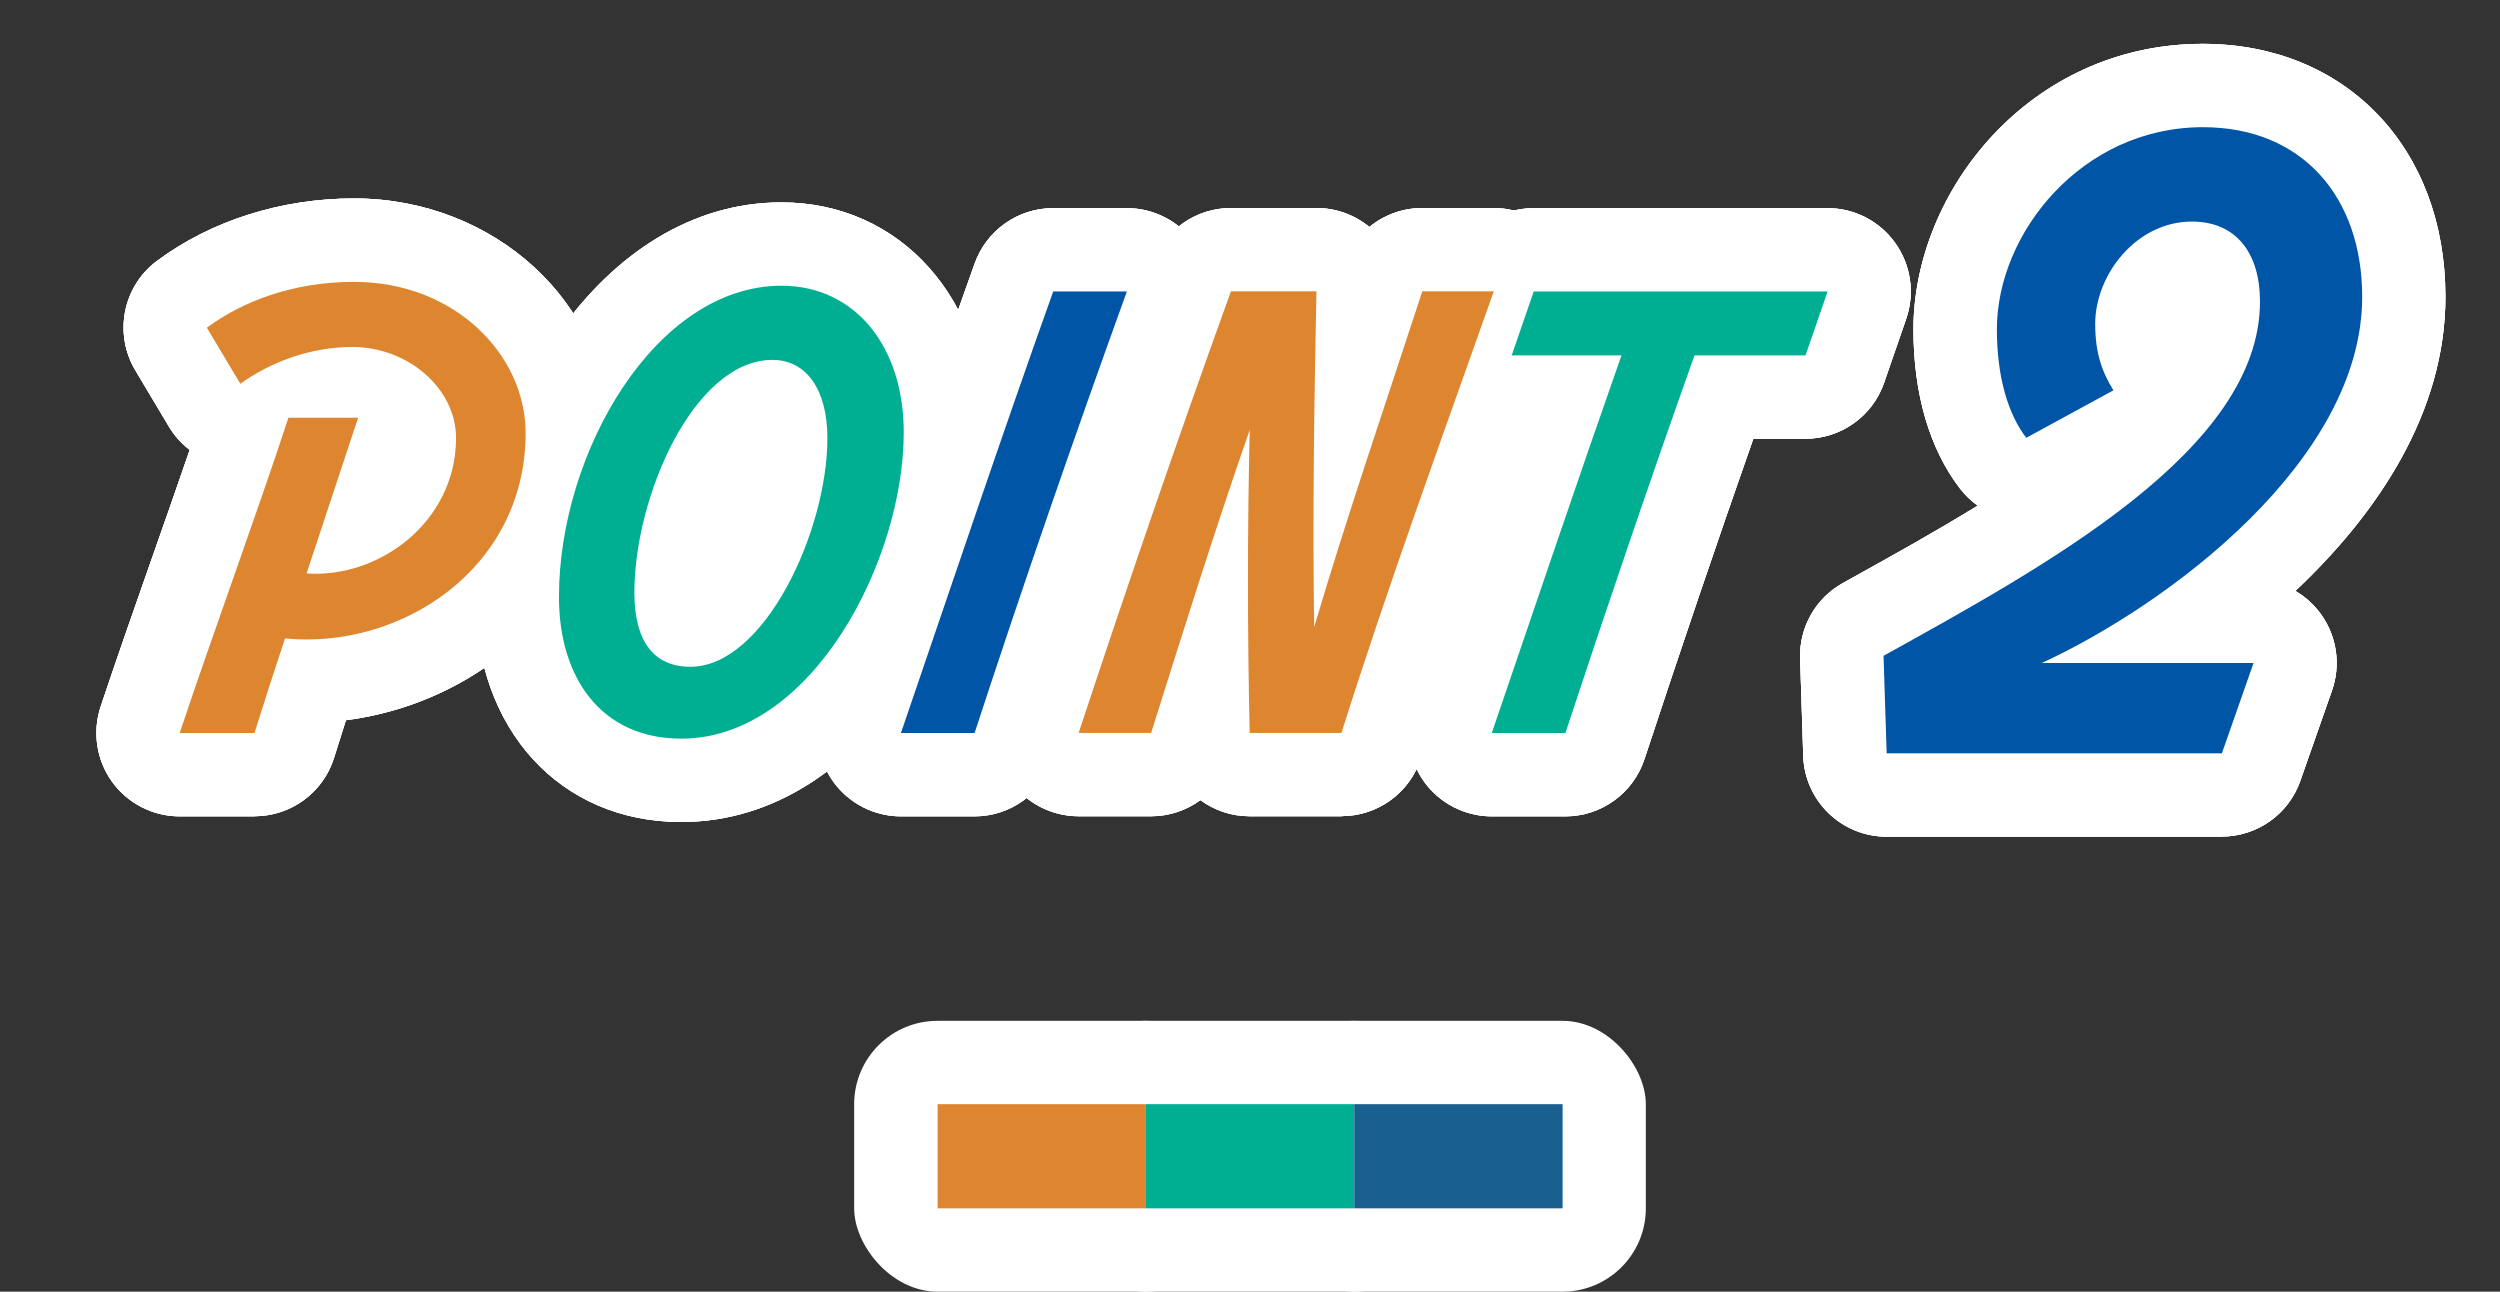 <?xml version="1.0" encoding="UTF-8"?>
<svg id="_レイヤー_2" xmlns="http://www.w3.org/2000/svg" version="1.1" viewBox="0 0 240 124">
  <rect x="0" y="0" width="240" height="124" fill="#333333" stroke="none"/>
  <!-- Generator: Adobe Illustrator 29.5.1, SVG Export Plug-In . SVG Version: 2.1.0 Build 141)  -->
  <defs>
    <style>
      .st0 {
        fill: #196090;
      }

      .st1 {
        fill: #de8530;
      }

      .st2 {
        fill: #fff;
      }

      .st3 {
        fill: #0055a6;
      }

      .st4 {
        fill: #00af92;
      }
    </style>
  </defs>
  <g id="design">
    <path class="st2" d="M24.43,78.37h-7.18c-2.57,0-4.99-1.24-6.49-3.32s-1.91-4.77-1.1-7.21c1.52-4.56,3.26-9.5,4.93-14.27,1.21-3.44,2.45-6.96,3.62-10.38-.8-.61-1.48-1.37-2.01-2.26l-3.21-5.38c-2.1-3.53-1.2-8.08,2.1-10.52,5.19-3.85,11.91-5.98,18.9-5.98,13.48,0,24.45,10.08,24.47,22.48v.02h0v.02c0,7.79-3.16,14.94-8.89,20.13-4.49,4.07-10.31,6.67-16.36,7.44-.39,1.21-.77,2.42-1.14,3.61-1.04,3.34-4.14,5.61-7.64,5.61Z"/>
    <path class="st2" d="M65.39,78.91c-11.62,0-19.74-8.88-19.74-21.59,0-17.92,12.06-37.89,29.36-37.89,11.44,0,19.74,9.29,19.74,22.08,0,15.62-11.17,37.4-29.36,37.4Z"/>
    <path class="st2" d="M93.56,78.37h-7.07c-2.58,0-5.01-1.25-6.51-3.35-1.5-2.1-1.9-4.8-1.06-7.24,1.23-3.61,2.46-7.21,3.69-10.82,3.53-10.37,7.18-21.1,10.96-31.67,1.14-3.18,4.15-5.31,7.53-5.31h7.07c2.61,0,5.05,1.27,6.55,3.4,1.5,2.13,1.86,4.86.97,7.32-5.23,14.46-10.12,28.64-14.54,42.16-1.08,3.29-4.14,5.51-7.6,5.51Z"/>
    <path class="st2" d="M128.78,78.36h-8.81c-1.77,0-3.4-.57-4.73-1.55-1.34.98-2.98,1.55-4.73,1.55h-6.96c-2.57,0-4.98-1.23-6.48-3.31-1.5-2.08-1.92-4.76-1.11-7.2,5.1-15.42,9.9-29.36,14.69-42.6,1.15-3.17,4.15-5.28,7.52-5.28h8.21c1.86,0,3.66.65,5.08,1.82,1.4-1.15,3.18-1.82,5.08-1.82h6.85c2.6,0,5.04,1.26,6.54,3.38,1.5,2.12,1.88,4.84,1.02,7.28-1.01,2.86-2.03,5.73-3.05,8.6-3.92,11.02-7.97,22.42-11.48,33.53-1.05,3.33-4.14,5.59-7.63,5.59Z"/>
    <path class="st2" d="M150.28,78.37h-7.07c-2.58,0-5.01-1.25-6.51-3.35-1.5-2.1-1.9-4.8-1.06-7.24,1.11-3.25,2.22-6.51,3.33-9.77,1.78-5.23,3.6-10.57,5.44-15.92-2.32-.2-4.45-1.41-5.81-3.33-1.5-2.11-1.89-4.81-1.05-7.25l2.12-6.14c1.11-3.23,4.15-5.39,7.56-5.39h28.21c2.59,0,5.01,1.25,6.51,3.36,1.5,2.11,1.89,4.81,1.05,7.25l-2.12,6.14c-1.11,3.23-4.15,5.39-7.56,5.39h-5c-3.48,9.9-6.98,20.22-10.45,30.75-1.08,3.28-4.14,5.5-7.6,5.5Z"/>
    <path class="st2" d="M213.29,80.32h-32.18c-4.32,0-7.86-3.43-8-7.74l-.3-9.36c-.1-3,1.49-5.79,4.11-7.25l.97-.54c3.65-2.03,7.86-4.36,11.97-6.89-.63-.45-1.21-1-1.7-1.64-2.93-3.81-4.47-9.1-4.47-15.29,0-13.23,11.16-27.4,27.78-27.4,13.71,0,23.29,9.98,23.29,24.28,0,11.06-6.42,20.72-14.41,28.24.98.57,1.83,1.34,2.5,2.29,1.5,2.12,1.88,4.83,1.02,7.27l-3.04,8.67c-1.12,3.21-4.15,5.35-7.55,5.35Z"/>
    <path class="st2" d="M24.43,78.37h-7.18c-2.57,0-4.99-1.24-6.49-3.32s-1.91-4.77-1.1-7.21c1.52-4.56,3.26-9.5,4.93-14.27,1.21-3.44,2.45-6.96,3.62-10.38-.8-.61-1.48-1.37-2.01-2.26l-3.21-5.38c-2.1-3.53-1.2-8.08,2.1-10.52,5.19-3.85,11.91-5.98,18.9-5.98,13.48,0,24.45,10.08,24.47,22.48v.02h0v.02c0,7.79-3.16,14.94-8.89,20.13-4.49,4.07-10.31,6.67-16.36,7.44-.39,1.21-.77,2.42-1.14,3.61-1.04,3.34-4.14,5.61-7.64,5.61Z"/>
    <path class="st2" d="M65.39,78.91c-11.62,0-19.74-8.88-19.74-21.59,0-17.92,12.06-37.89,29.36-37.89,11.44,0,19.74,9.29,19.74,22.08,0,15.62-11.17,37.4-29.36,37.4Z"/>
    <path class="st2" d="M93.56,78.37h-7.07c-2.58,0-5.01-1.25-6.51-3.35-1.5-2.1-1.9-4.8-1.06-7.24,1.23-3.61,2.46-7.21,3.69-10.82,3.53-10.37,7.18-21.1,10.96-31.67,1.14-3.18,4.15-5.31,7.53-5.31h7.07c2.61,0,5.05,1.27,6.55,3.4,1.5,2.13,1.86,4.86.97,7.32-5.23,14.46-10.12,28.64-14.54,42.16-1.08,3.29-4.14,5.51-7.6,5.51Z"/>
    <path class="st2" d="M128.78,78.36h-8.81c-1.77,0-3.4-.57-4.73-1.55-1.34.98-2.98,1.55-4.73,1.55h-6.96c-2.57,0-4.98-1.23-6.48-3.31-1.5-2.08-1.92-4.76-1.11-7.2,5.1-15.42,9.9-29.36,14.69-42.6,1.15-3.17,4.15-5.28,7.52-5.28h8.21c1.86,0,3.66.65,5.08,1.82,1.4-1.15,3.18-1.82,5.08-1.82h6.85c2.6,0,5.04,1.26,6.54,3.38,1.5,2.12,1.88,4.84,1.02,7.28-1.01,2.86-2.03,5.73-3.05,8.6-3.92,11.02-7.97,22.42-11.48,33.53-1.05,3.33-4.14,5.59-7.63,5.59Z"/>
    <path class="st2" d="M150.28,78.37h-7.07c-2.58,0-5.01-1.25-6.51-3.35-1.5-2.1-1.9-4.8-1.06-7.24,1.11-3.25,2.22-6.51,3.33-9.77,1.78-5.23,3.6-10.57,5.44-15.92-2.32-.2-4.45-1.41-5.81-3.33-1.5-2.11-1.89-4.81-1.05-7.25l2.12-6.14c1.11-3.23,4.15-5.39,7.56-5.39h28.21c2.59,0,5.01,1.25,6.51,3.36,1.5,2.11,1.89,4.81,1.05,7.25l-2.12,6.14c-1.11,3.23-4.15,5.39-7.56,5.39h-5c-3.48,9.9-6.98,20.22-10.45,30.75-1.08,3.28-4.14,5.5-7.6,5.5Z"/>
    <path class="st2" d="M213.29,80.32h-32.18c-4.32,0-7.86-3.43-8-7.74l-.3-9.36c-.1-3,1.49-5.79,4.11-7.25l.97-.54c3.65-2.03,7.86-4.36,11.97-6.89-.63-.45-1.21-1-1.7-1.64-2.93-3.81-4.47-9.1-4.47-15.29,0-13.23,11.16-27.4,27.78-27.4,13.71,0,23.29,9.98,23.29,24.28,0,11.06-6.42,20.72-14.41,28.24.98.57,1.83,1.34,2.5,2.29,1.5,2.12,1.88,4.83,1.02,7.27l-3.04,8.67c-1.12,3.21-4.15,5.35-7.55,5.35Z"/>
    <path class="st2" d="M24.43,78.37h-7.18c-2.57,0-4.99-1.24-6.49-3.32s-1.91-4.77-1.1-7.21c1.52-4.56,3.26-9.5,4.93-14.27,1.21-3.44,2.45-6.96,3.62-10.38-.8-.61-1.48-1.37-2.01-2.26l-3.21-5.38c-2.1-3.53-1.2-8.08,2.1-10.52,5.19-3.85,11.91-5.98,18.9-5.98,13.48,0,24.45,10.08,24.47,22.48v.02h0v.02c0,7.79-3.16,14.94-8.89,20.13-4.49,4.07-10.31,6.67-16.36,7.44-.39,1.21-.77,2.42-1.14,3.61-1.04,3.34-4.14,5.61-7.64,5.61Z"/>
    <path class="st2" d="M65.39,78.91c-11.62,0-19.74-8.88-19.74-21.59,0-17.92,12.06-37.89,29.36-37.89,11.44,0,19.74,9.29,19.74,22.08,0,15.62-11.17,37.4-29.36,37.4Z"/>
    <path class="st2" d="M93.56,78.37h-7.07c-2.58,0-5.01-1.25-6.51-3.35-1.5-2.1-1.9-4.8-1.06-7.24,1.23-3.61,2.46-7.21,3.69-10.82,3.53-10.37,7.18-21.1,10.96-31.67,1.14-3.18,4.15-5.31,7.53-5.31h7.07c2.61,0,5.05,1.27,6.55,3.4,1.5,2.13,1.86,4.86.97,7.32-5.23,14.46-10.12,28.64-14.54,42.16-1.08,3.29-4.14,5.51-7.6,5.51Z"/>
    <path class="st2" d="M128.78,78.36h-8.81c-1.77,0-3.4-.57-4.73-1.55-1.34.98-2.98,1.55-4.73,1.55h-6.96c-2.57,0-4.98-1.23-6.48-3.31-1.5-2.08-1.92-4.76-1.11-7.2,5.1-15.42,9.9-29.36,14.69-42.6,1.15-3.17,4.15-5.28,7.52-5.28h8.21c1.86,0,3.66.65,5.08,1.82,1.4-1.15,3.18-1.82,5.08-1.82h6.85c2.6,0,5.04,1.26,6.54,3.38,1.5,2.12,1.88,4.84,1.02,7.28-1.01,2.86-2.03,5.73-3.05,8.6-3.92,11.02-7.97,22.42-11.48,33.53-1.05,3.33-4.14,5.59-7.63,5.59Z"/>
    <path class="st2" d="M150.28,78.37h-7.07c-2.58,0-5.01-1.25-6.51-3.35-1.5-2.1-1.9-4.8-1.06-7.24,1.11-3.25,2.22-6.51,3.33-9.77,1.78-5.23,3.6-10.57,5.44-15.92-2.32-.2-4.45-1.41-5.81-3.33-1.5-2.11-1.89-4.81-1.05-7.25l2.12-6.14c1.11-3.23,4.15-5.39,7.56-5.39h28.21c2.59,0,5.01,1.25,6.51,3.36,1.5,2.11,1.89,4.81,1.05,7.25l-2.12,6.14c-1.11,3.23-4.15,5.39-7.56,5.39h-5c-3.48,9.9-6.98,20.22-10.45,30.75-1.08,3.28-4.14,5.5-7.6,5.5Z"/>
    <path class="st2" d="M213.29,80.32h-32.18c-4.32,0-7.86-3.43-8-7.74l-.3-9.36c-.1-3,1.49-5.79,4.11-7.25l.97-.54c3.65-2.03,7.86-4.36,11.97-6.89-.63-.45-1.21-1-1.7-1.64-2.93-3.81-4.47-9.1-4.47-15.29,0-13.23,11.16-27.4,27.78-27.4,13.71,0,23.29,9.98,23.29,24.28,0,11.06-6.42,20.72-14.41,28.24.98.57,1.83,1.34,2.5,2.29,1.5,2.12,1.88,4.83,1.02,7.27l-3.04,8.67c-1.12,3.21-4.15,5.35-7.55,5.35Z"/>
    <rect class="st2" x="102" y="98" width="36" height="26" rx="8" ry="8"/>
    <rect class="st2" x="122" y="98" width="36" height="26" rx="8" ry="8"/>
    <rect class="st2" x="82" y="98" width="36" height="26" rx="8" ry="8"/>
    <path class="st1" d="M50.46,41.56c0,13.1-12.07,20.82-23.1,19.73-1.03,3.1-2.01,6.14-2.93,9.08h-7.18c3.21-9.62,7.28-20.65,10.44-30.27h6.69l-4.95,14.95c7.01.49,14.35-5,14.35-12.99,0-4.78-4.62-8.75-9.95-8.75-4.08,0-7.88,1.47-10.76,3.53l-3.21-5.38c3.37-2.5,8.21-4.4,14.13-4.4,9.67,0,16.47,7.01,16.47,14.51h0Z"/>
    <path class="st4" d="M53.66,57.32c0-13.91,9.29-29.89,21.36-29.89,7.01,0,11.74,5.76,11.74,14.08,0,12.28-8.8,29.4-21.36,29.4-7.66,0-11.74-5.82-11.74-13.59ZM79.43,42.05c0-4.62-2.01-7.5-5.27-7.5-7.5,0-13.26,13.04-13.26,22.34,0,4.73,1.9,7.12,5.38,7.12,7.07,0,13.15-12.99,13.15-21.96Z"/>
    <path class="st3" d="M86.49,70.37c4.84-14.13,9.57-28.26,14.62-42.39h7.07c-5.11,14.13-10,28.26-14.62,42.39h-7.07Z"/>
    <path class="st1" d="M143.4,27.97c-4.95,14.02-10.16,28.26-14.62,42.39h-8.81c-.22-9.67-.22-19.4,0-29.08-3.37,9.67-6.41,19.4-9.46,29.08h-6.96c4.67-14.13,9.51-28.26,14.62-42.39h8.21c-.22,10.49-.38,21.58-.22,32.23,3.15-10.65,6.96-21.74,10.38-32.23h6.86Z"/>
    <path class="st4" d="M173.32,34.12h-10.65c-4.29,12.07-8.42,24.19-12.39,36.25h-7.07c4.13-12.07,8.21-24.19,12.45-36.25h-10.54l2.12-6.14h28.21l-2.12,6.14h-.01Z"/>
    <path class="st3" d="M196.03,63.65h20.31l-3.04,8.67h-32.18l-.3-9.36c15.6-8.67,36.14-19.78,36.14-34.01,0-4.64-2.28-7.68-6.54-7.68-5.33,0-9.28,5.1-9.28,9.81,0,2.74.61,4.56,1.75,6.39l-8.37,4.56c-1.75-2.28-2.82-5.86-2.82-10.42,0-9.21,8.14-19.4,19.78-19.4,9.59,0,15.29,6.77,15.29,16.28,0,15.67-18.56,29.52-30.74,35.15h0Z"/>
    <rect class="st4" x="110.01" y="106" width="20" height="10"/>
    <rect class="st0" x="130.01" y="106" width="20" height="10"/>
    <rect class="st1" x="90.01" y="106" width="20" height="10"/>
  </g>
</svg>